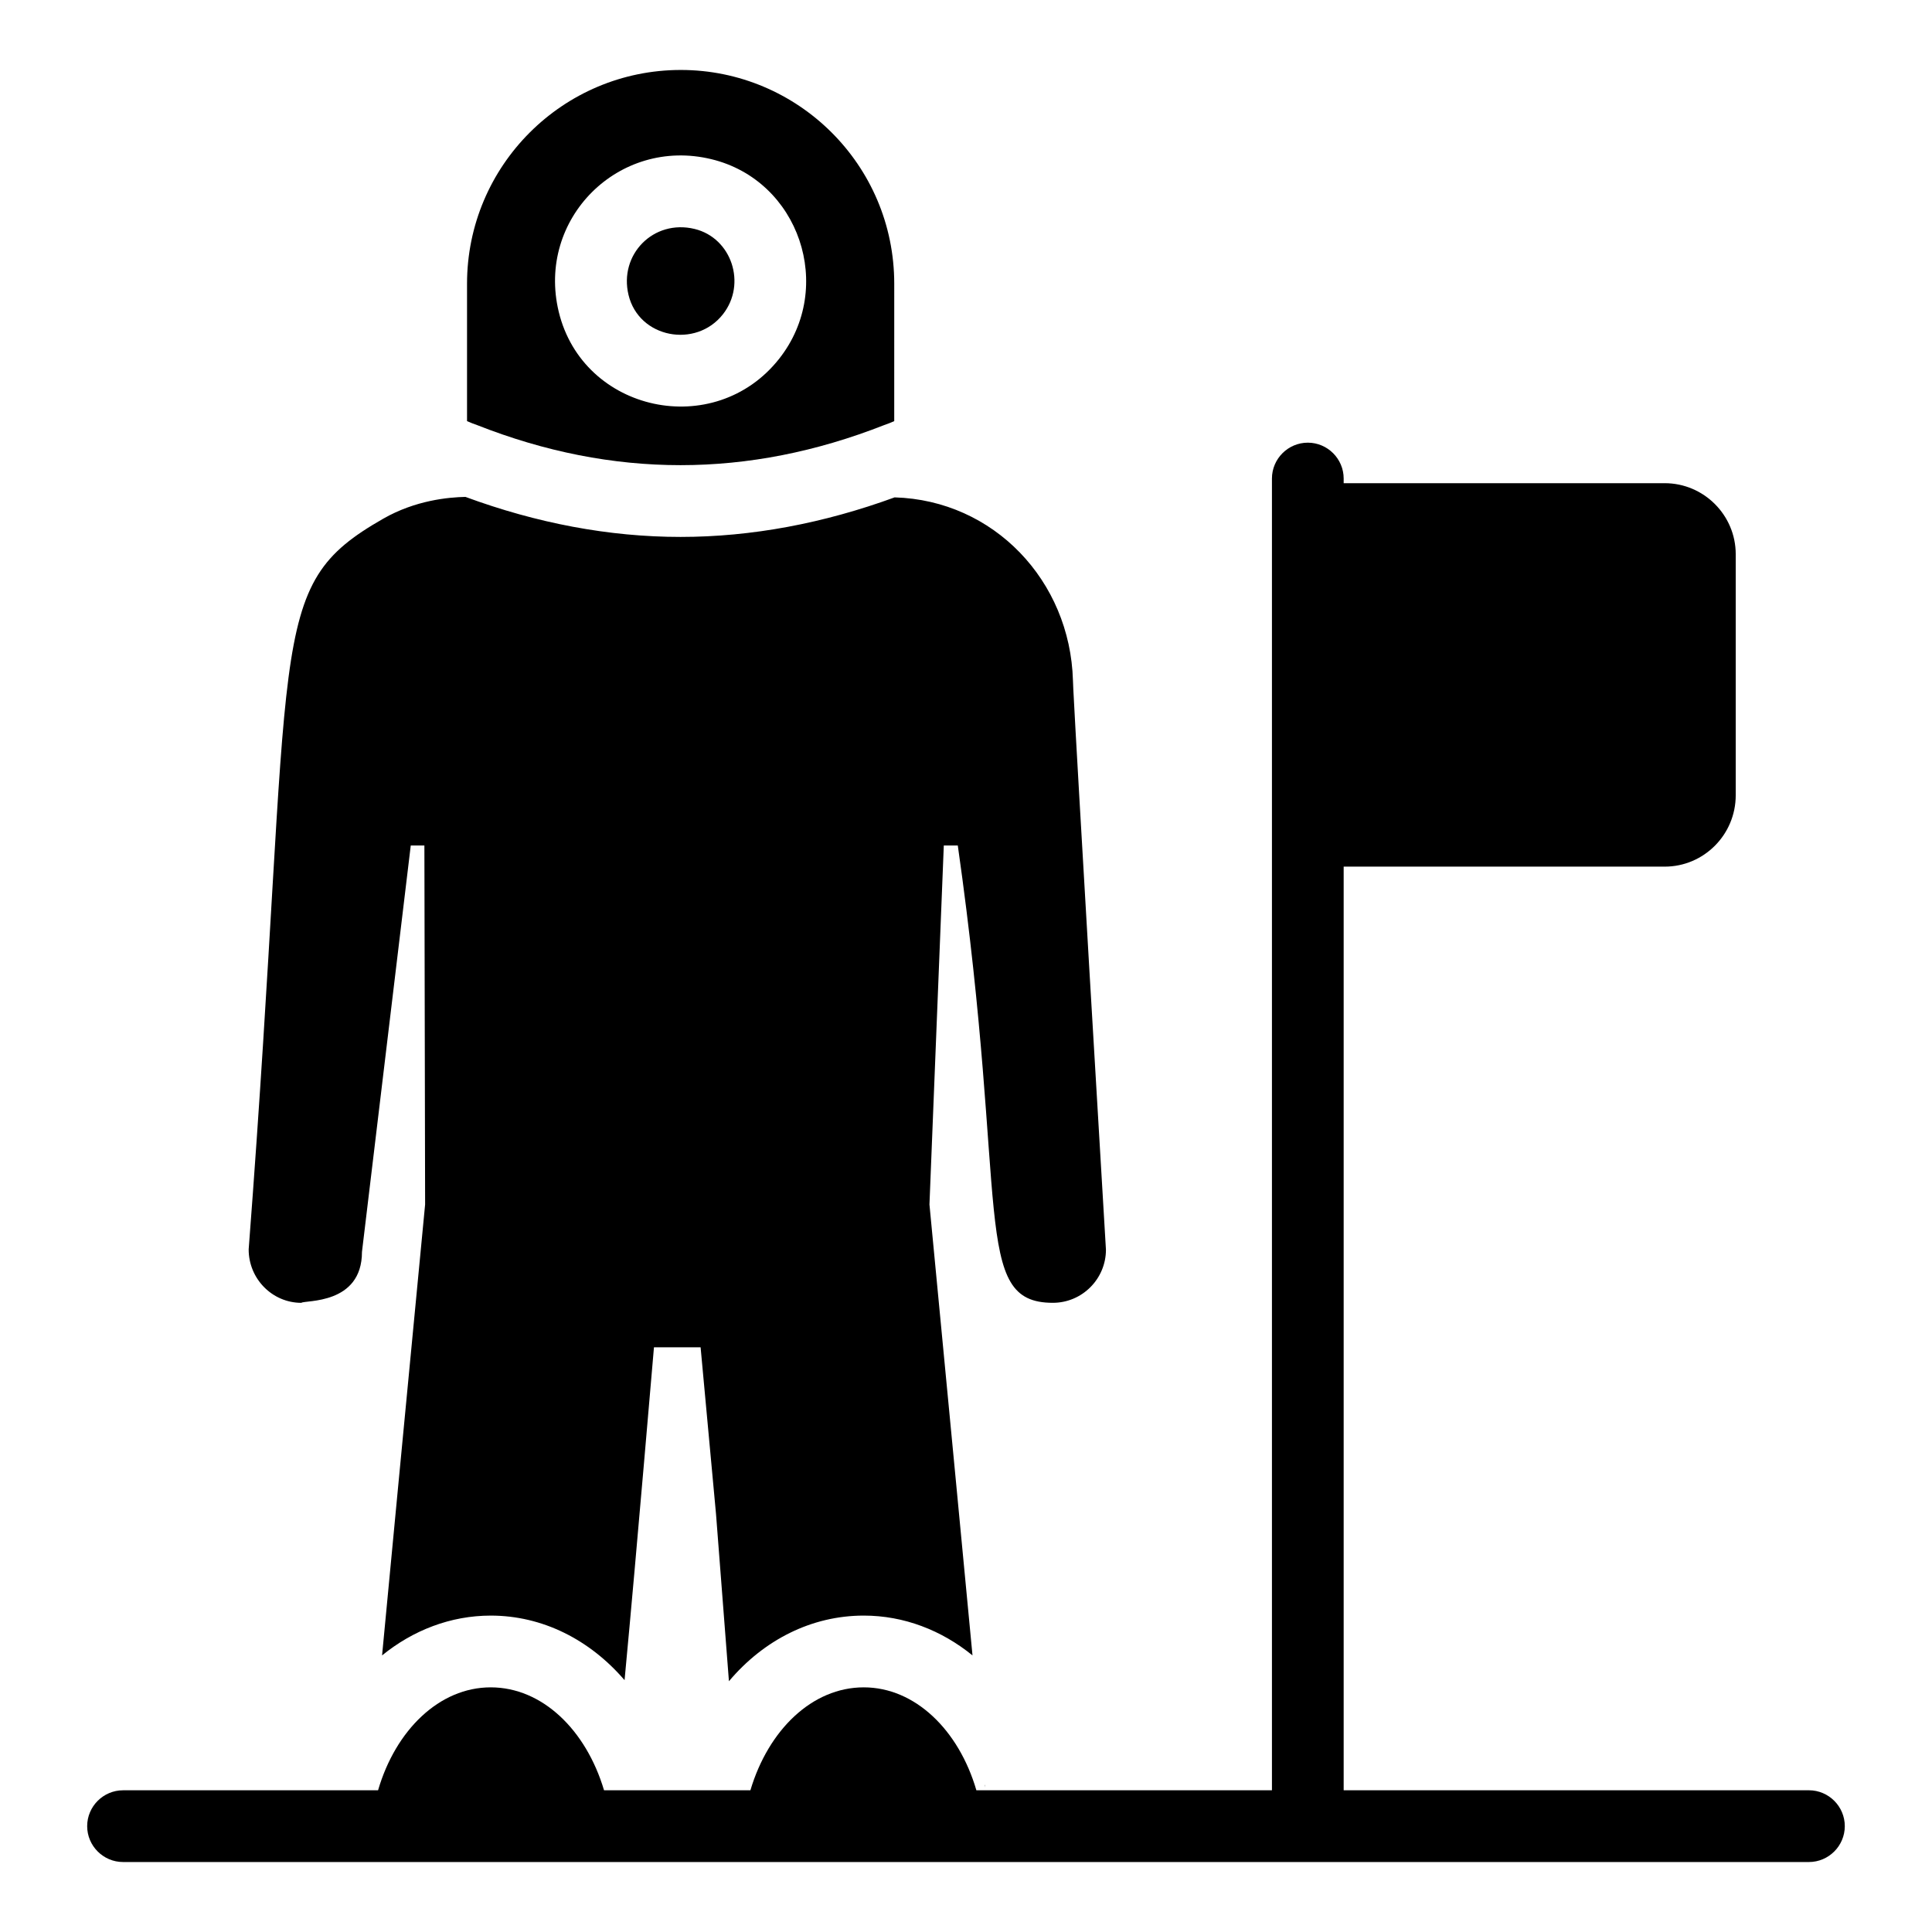 <?xml version="1.0" encoding="UTF-8"?>
<!-- Uploaded to: SVG Repo, www.svgrepo.com, Generator: SVG Repo Mixer Tools -->
<svg fill="#000000" width="800px" height="800px" version="1.1" viewBox="144 144 512 512" xmlns="http://www.w3.org/2000/svg">
 <g>
  <path d="m405.04 617.87v-0.664c-0.094-0.191-0.094-0.285-0.094-0.477v0.191c0.094 0.379 0.094 0.762 0.094 0.949z"/>
  <path d="m223.86 489.26c0.949-0.762 16.066 0.57 16.066-13.5l12.93-107.7h3.613l0.191 95.152c-5.703 59.41-9.223 96.578-11.406 119.49 8.176-6.652 18.156-10.551 28.805-10.551 13.688 0 26.234 6.371 35.457 17.109 3.422-36.312 7.699-87.547 7.793-88.215h12.359l4.086 44.203s1.805 23.574 3.422 44.297c9.223-10.934 21.863-17.395 35.742-17.395 10.648 0 20.629 3.898 28.805 10.551-2.188-22.91-5.703-60.078-11.406-119.49l3.801-95.152h3.707c13.594 95.344 3.422 121.2 25.191 121.2 7.793 0 14.07-6.367 14.07-14.07-1.047-17.207-7.793-131.28-8.648-148.57 0-0.855-0.094-1.52-0.094-2.281-0.746-26.418-20.969-47.766-47.262-48.527-18.797 6.867-37.848 10.48-56.719 10.48-18.992 0-38.148-3.652-57.02-10.609-4.516 0.102-13.227 0.879-21.793 5.785-31.941 18.25-23.102 29.562-35.648 193.63-0.016 7.801 6.258 14.168 13.957 14.168z"/>
  <path d="m335.58 227.29c6.344-8.051 2.328-20.242-7.523-22.621-10.906-2.625-20.07 6.809-17.492 17.492 2.75 11.453 17.855 14.25 25.016 5.129z"/>
  <path d="m378.32 256.65c0.855-0.285 1.805-0.664 2.66-1.047l0.004-36.406c0-31.602-25.656-56.656-56.559-56.656-31.273 0-56.656 25.379-56.656 56.656v36.406c0.855 0.379 1.805 0.762 2.66 1.047 35.934 14.164 71.863 14.164 107.89 0zm-45.816-70.469c23.328 5.629 32.887 33.965 18.004 52.867-17.137 21.754-52.016 14.207-58.438-12.434-5.934-24.641 15.93-46.363 40.434-40.434z"/>
  <path d="m632.89 627.95c0 5.231-4.277 9.504-9.504 9.504h-446.78c-5.231 0-9.504-4.277-9.504-9.504 0-5.227 4.277-9.504 9.504-9.504h67.586c4.656-15.969 16.254-27.281 29.848-27.281 13.688 0 25.285 11.312 30.039 27.281h38.785c4.754-15.969 16.352-27.281 30.039-27.281 13.594 0 25.191 11.312 29.848 27.281h78.328v-347.63c0-5.227 4.277-9.504 9.504-9.504 5.227 0 9.504 4.277 9.504 9.504v1.234h85.078c10.359 0 18.82 8.461 18.82 18.82v63.879c0 10.457-8.461 18.918-18.82 18.918h-85.078v244.77l123.3 0.004c5.227 0 9.504 4.277 9.504 9.508z"/>
 </g>
</svg>